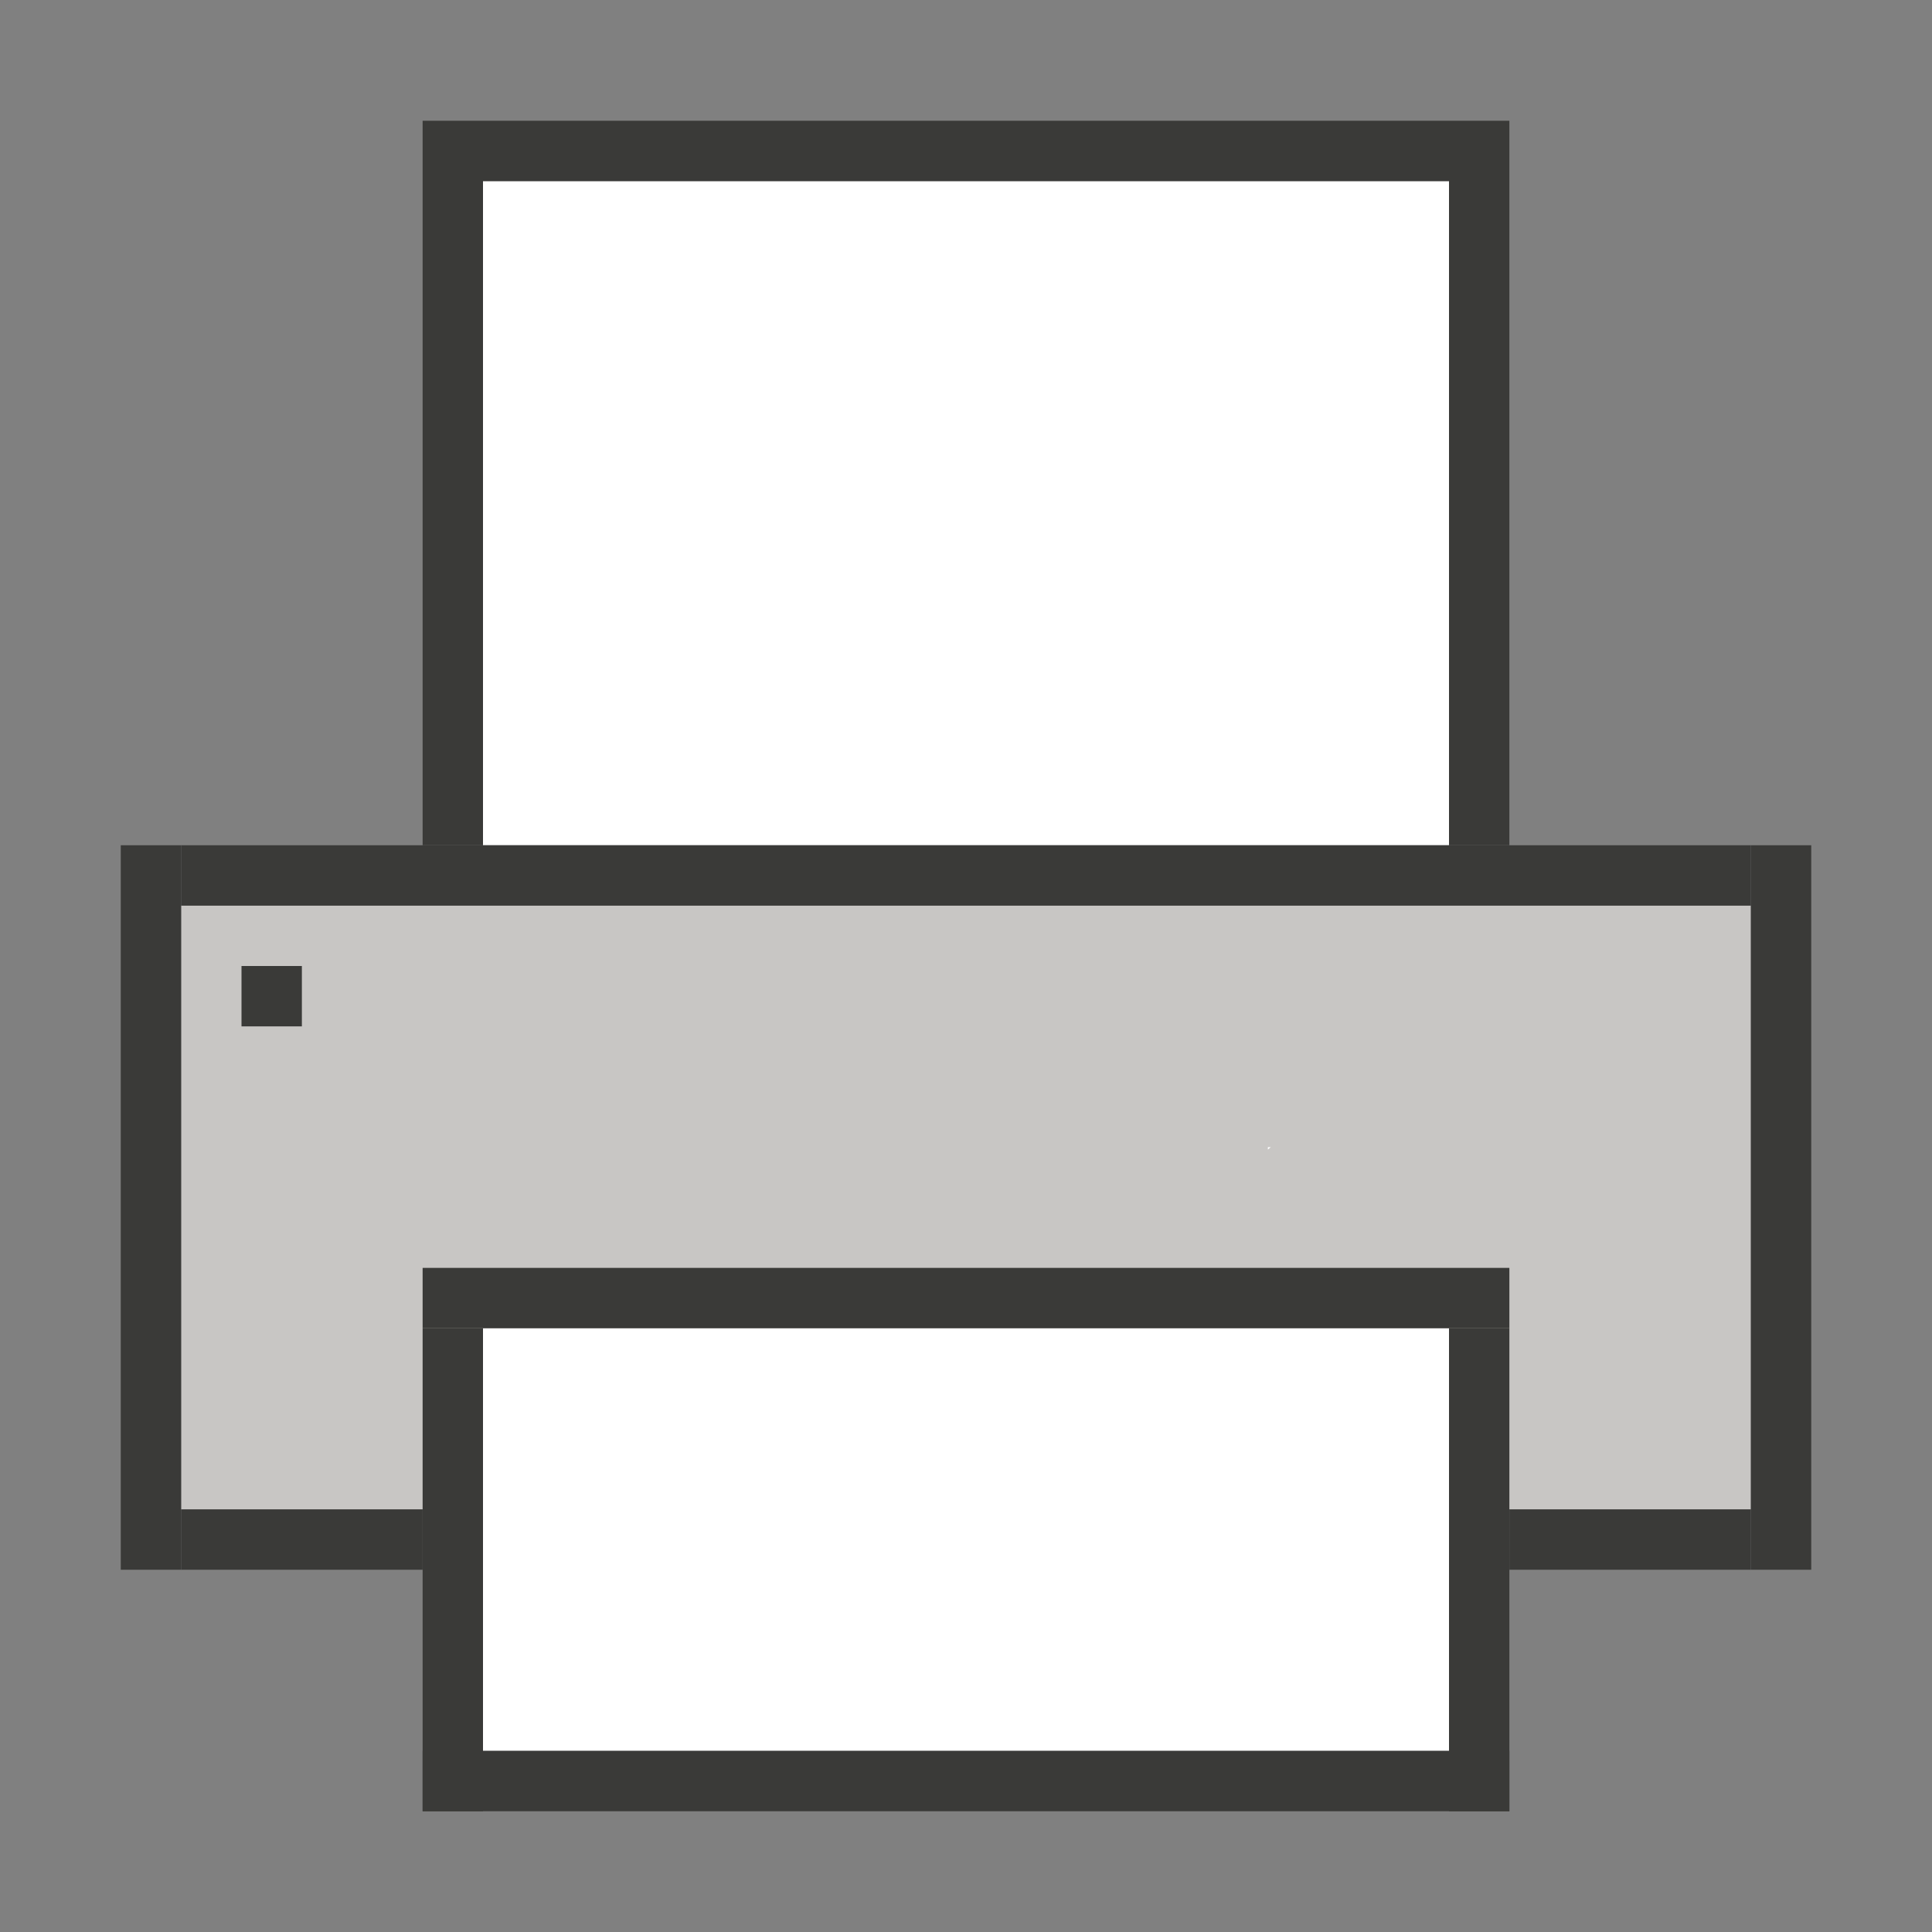 <?xml version="1.0" encoding="utf-8"?>
<!-- Generator: Adobe Illustrator 28.4.1, SVG Export Plug-In . SVG Version: 6.00 Build 0)  -->
<svg version="1.1" baseProfile="tiny" xmlns="http://www.w3.org/2000/svg" xmlns:xlink="http://www.w3.org/1999/xlink" x="0px"
	 y="0px" viewBox="0 0 32 32" overflow="visible" xml:space="preserve" width="32px" height="32px">
<rect x="0" y="0" width="32" height="32" fill="#808080" stroke="none"/>
<g id="BG" display="none">
	<rect x="0" display="inline" fill="#C8C6C4" width="32" height="32"/>
</g>
<g id="Ebene_1">
	<rect x="3" y="15" fill="#C8C6C4" width="26" height="10"/>
	<rect x="8" y="3" fill="#FFFFFF" width="16" height="11"/>
	<rect x="8" y="22" fill="#FFFFFF" width="16" height="7"/>
	<g>
		<path fill="#FFFFFF" d="M21,19.04c0.02-0.01,0.03-0.03,0.05-0.04H21V19.04z"/>
	</g>
	<rect x="23.5" y="19.5" transform="matrix(-1.836970e-16 1 -1 -1.836970e-16 49.5 -9.5)" fill="#3A3A38" width="12" height="1"/>
	<rect x="3" y="14" fill="#3A3A38" width="26" height="1"/>
	<rect x="7" y="21" fill="#3A3A38" width="18" height="1"/>
	<rect x="7" y="29" fill="#3A3A38" width="18" height="1"/>
	<rect x="2" y="14" fill="#3A3A38" width="1" height="12"/>
	<rect x="7" y="22" fill="#3A3A38" width="1" height="8"/>
	<rect x="4" y="16" fill="#3A3A38" width="1" height="1"/>
	<rect x="24" y="22" fill="#3A3A38" width="1" height="8"/>
	<rect x="8" y="2" fill="#3A3A38" width="16" height="1"/>
	<rect x="7" y="2" fill="#3A3A38" width="1" height="12"/>
	<rect x="24" y="2" fill="#3A3A38" width="1" height="12"/>
	<rect x="3" y="25" fill="#3A3A38" width="4" height="1"/>
	<rect x="25" y="25" fill="#3A3A38" width="4" height="1"/>
</g>
<g id="info" display="none">
	<path display="inline" fill="#C8C6C4" d="M0,0v32h32V0H0z M30,30H2V2h28V30z"/>
	<rect x="17" y="17" display="inline" fill="#C8C6C4" width="15" height="15"/>
</g>
</svg>

